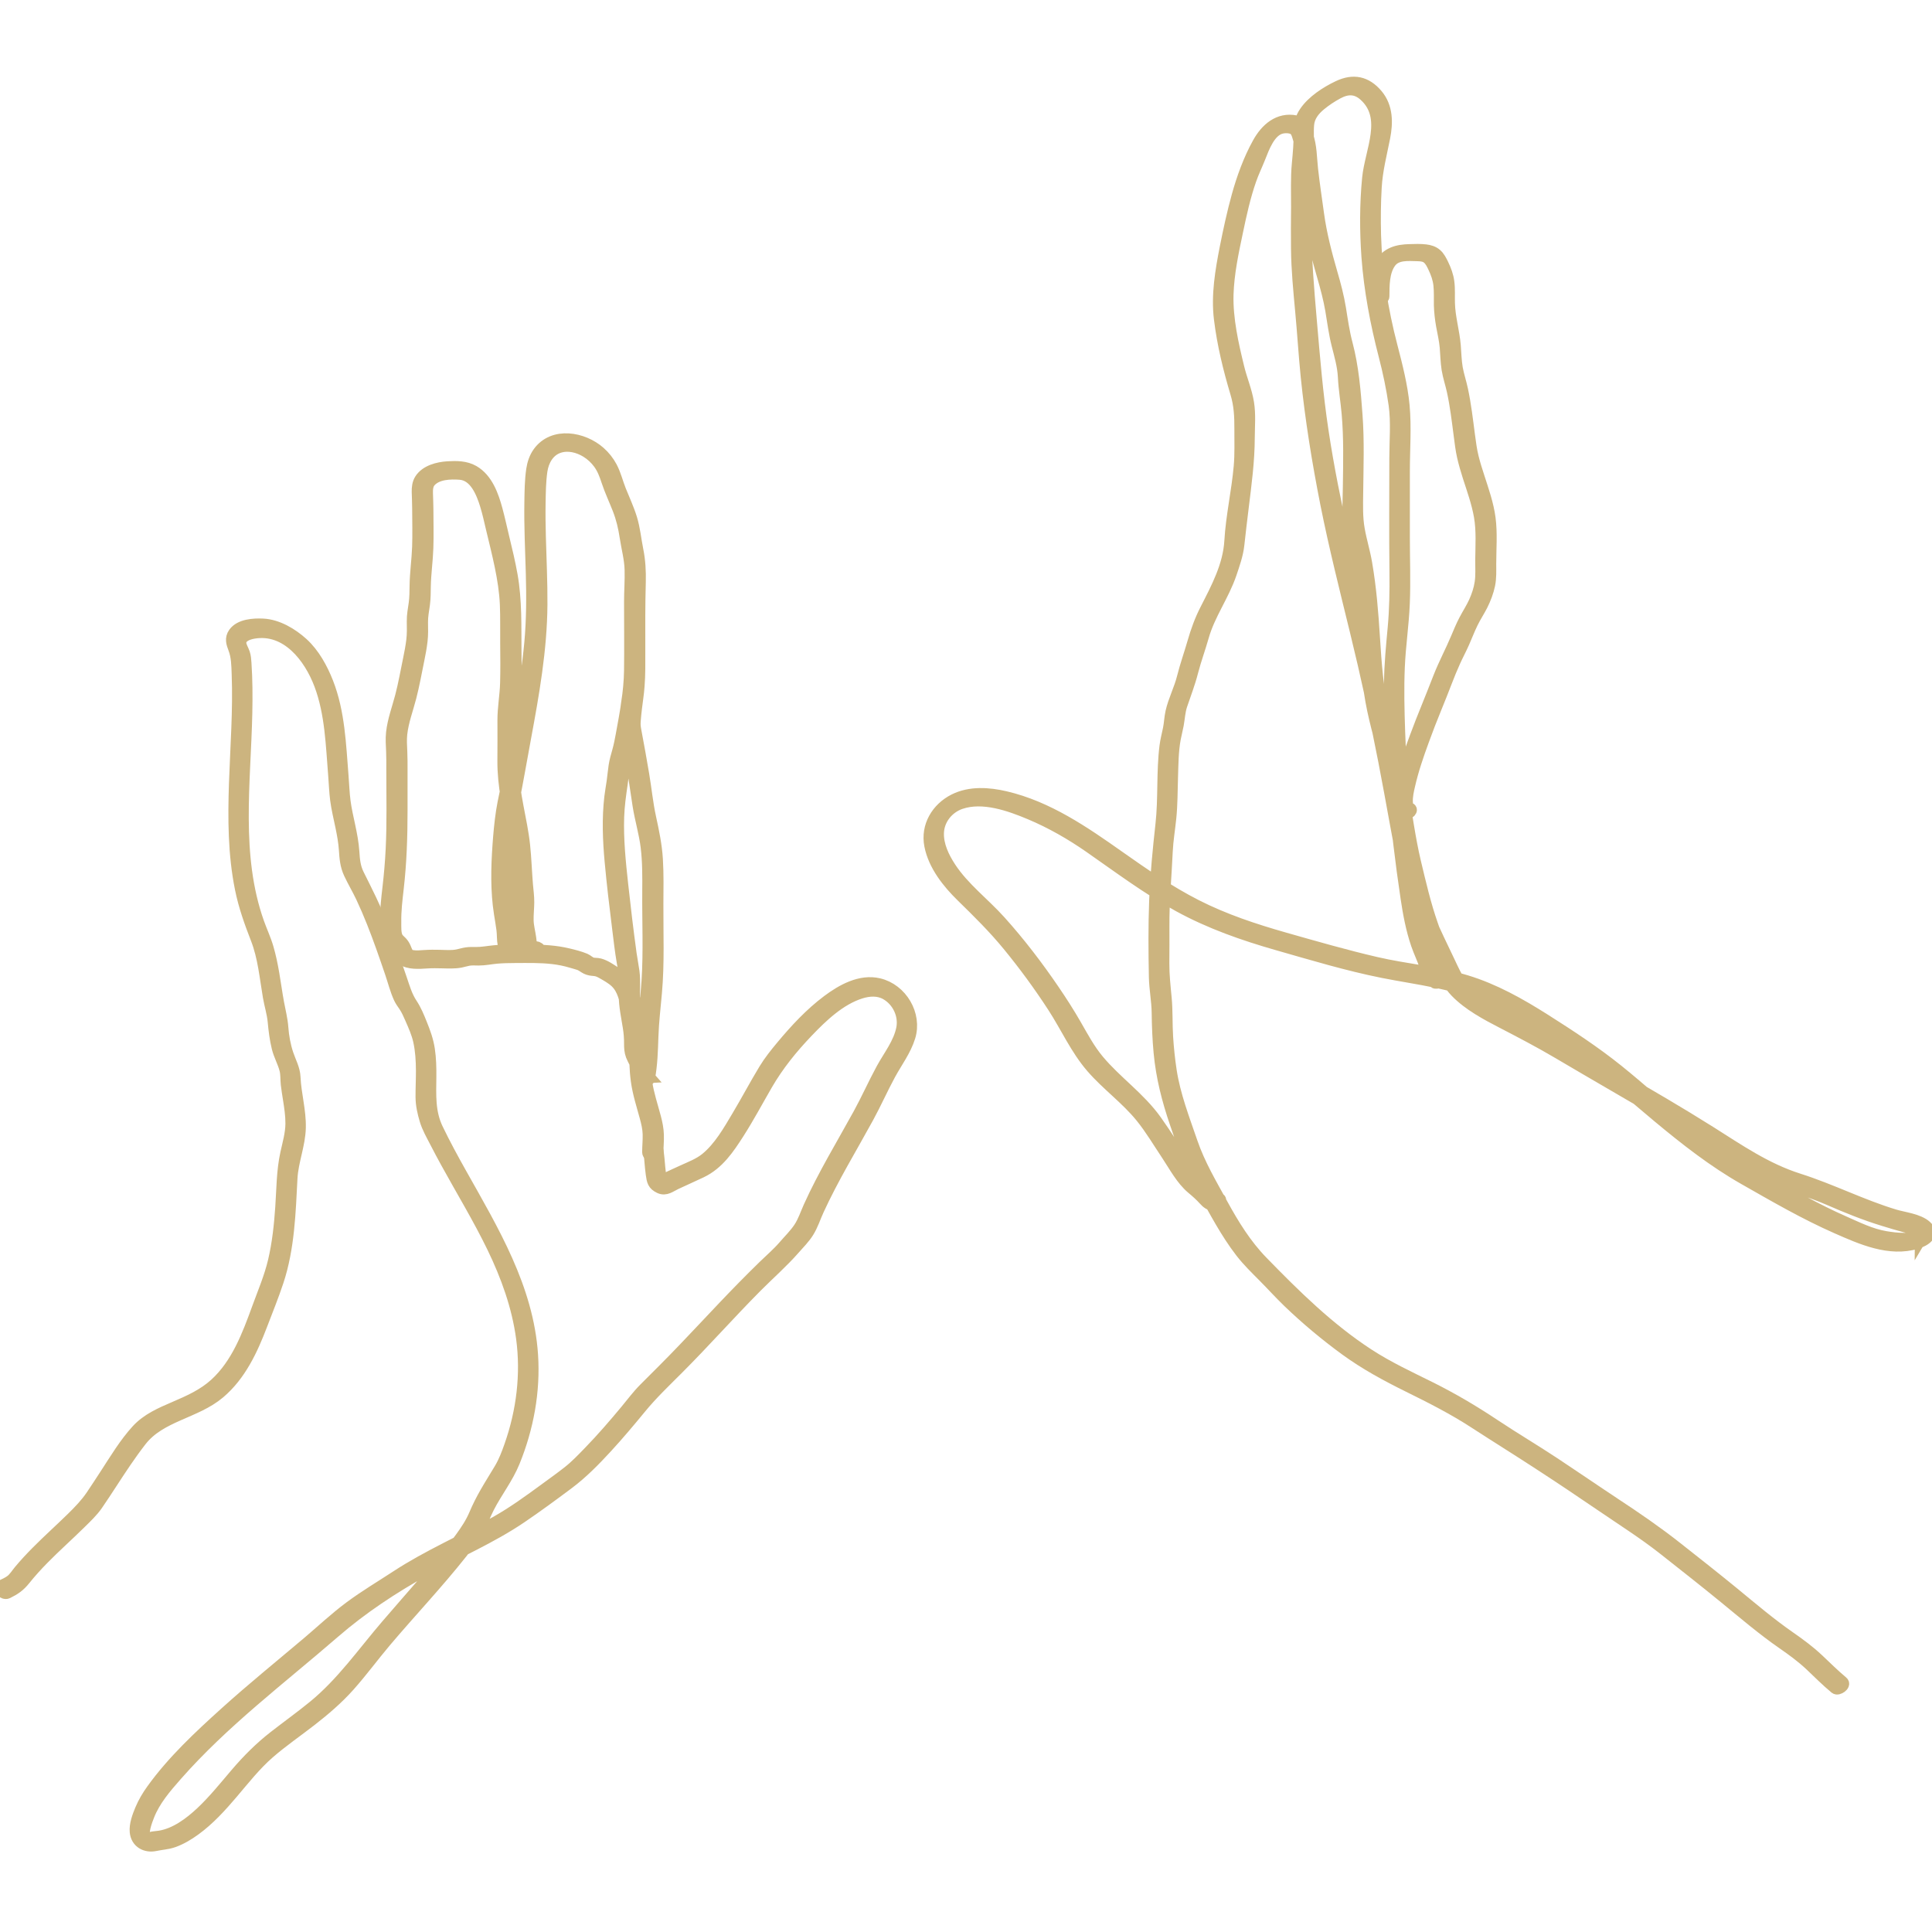 <?xml version="1.0" encoding="UTF-8"?> <svg xmlns="http://www.w3.org/2000/svg" width="461" height="461" viewBox="0 0 461 461" fill="none"> <g clip-path="url(#clip0_525_34)"> <path d="M1.722 379.979C3.482 379.116 4.588 378.353 5.803 376.832C7.184 375.105 8.675 373.468 10.223 371.891C13.107 368.95 16.195 366.218 19.126 363.323C20.517 361.95 21.979 360.584 23.089 358.97C24.254 357.278 25.377 355.559 26.497 353.839C28.75 350.38 31.012 346.93 33.55 343.671C38.223 337.669 46.638 337.064 52.289 332.272C57.262 328.058 60.041 322.053 62.32 316.083C63.63 312.647 65.035 309.196 66.19 305.705C67.496 301.77 68.212 297.666 68.654 293.552C69.096 289.43 69.265 285.288 69.482 281.151C69.699 277.058 71.382 273.165 71.475 269.075C71.57 265.019 70.385 261.095 70.211 257.059C70.129 255.088 69.162 253.436 68.543 251.582C67.865 249.562 67.459 247.349 67.306 245.228C67.16 243.208 66.655 241.315 66.289 239.319C65.859 236.99 65.546 234.644 65.145 232.311C64.79 230.245 64.365 228.189 63.776 226.175C63.171 224.111 62.247 222.172 61.533 220.146C55.868 204.109 58.342 186.786 58.704 170.18C58.789 166.186 58.773 162.188 58.502 158.202C58.449 157.41 58.401 156.667 58.154 155.91C57.904 155.143 57.282 154.221 57.278 153.404C57.267 151.758 59.214 151.124 60.527 150.904C68.454 149.573 73.963 156.702 76.448 163.317C79.06 170.272 79.222 177.852 79.821 185.17C79.973 187.049 80.03 188.951 80.272 190.819C80.553 192.962 81.069 195.068 81.51 197.183C81.896 199.039 82.24 200.91 82.365 202.805C82.496 204.782 82.626 206.515 83.479 208.348C84.374 210.276 85.481 212.109 86.387 214.037C87.303 215.982 88.149 217.958 88.946 219.954C90.533 223.929 91.926 227.976 93.31 232.025C93.995 234.026 94.528 236.201 95.416 238.12C95.725 238.787 96.184 239.379 96.588 239.986C97.225 240.943 97.662 241.955 98.121 243.004C98.875 244.727 99.668 246.499 100.078 248.336C100.598 250.671 100.734 253.07 100.745 255.454C100.753 257.553 100.642 259.652 100.651 261.751C100.658 263.632 101.078 265.466 101.616 267.259C102.152 269.048 103.135 270.737 103.985 272.395C104.848 274.083 105.745 275.755 106.657 277.417C110.339 284.118 114.321 290.661 117.659 297.548C120.992 304.425 123.61 311.661 124.638 319.264C125.807 327.926 124.718 336.723 121.83 344.953C121.154 346.889 120.435 348.793 119.383 350.558C118.263 352.441 117.086 354.29 115.997 356.191C115.023 357.888 114.147 359.623 113.384 361.424C112.522 363.464 111.302 365.278 110.006 367.068C107.37 370.707 104.338 374.058 101.398 377.451C98.378 380.935 95.335 384.399 92.331 387.899C86.701 394.462 81.725 401.623 75.005 407.144C71.906 409.688 68.64 412.018 65.479 414.485C62.136 417.096 59.223 420.015 56.467 423.237C53.764 426.396 51.166 429.66 48.131 432.516C45.398 435.089 41.932 437.693 38.141 438.306C37.393 438.428 36.686 438.436 35.964 438.612C35.576 438.707 35.045 438.875 34.687 438.604C33.529 437.731 34.953 434.21 35.335 433.224C36.767 429.524 39.44 426.438 42.027 423.496C53.259 410.733 66.902 400.487 79.702 389.399C86.326 383.66 93.735 378.769 101.399 374.517C108.995 370.303 117.14 366.848 124.337 361.956C128.12 359.385 131.804 356.676 135.469 353.937C138.824 351.428 141.747 348.448 144.584 345.37C147.434 342.279 150.138 339.057 152.808 335.809C155.534 332.495 158.634 329.545 161.668 326.511C168.046 320.132 174.028 313.369 180.385 306.966C183.387 303.943 186.626 301.12 189.428 297.925C190.583 296.607 191.841 295.366 192.769 293.868C193.762 292.263 194.345 290.406 195.128 288.695C198.618 281.075 203.006 273.91 207.017 266.564C208.861 263.19 210.411 259.665 212.245 256.292C213.843 253.352 215.935 250.608 216.933 247.375C218.552 242.121 215.04 236.17 209.674 234.904C205.303 233.873 200.909 236.357 197.537 238.885C193.453 241.947 189.924 245.754 186.664 249.661C185.159 251.465 183.715 253.26 182.494 255.272C180.284 258.922 178.291 262.697 176.106 266.361C173.99 269.908 171.766 273.859 168.523 276.503C166.904 277.823 164.89 278.58 163.004 279.44C161.096 280.312 159.189 281.177 157.312 282.108C157.602 282.111 157.893 282.113 158.183 282.114C157.792 281.92 157.399 281.723 157.006 281.527C157.274 281.832 157.541 282.138 157.809 282.444C157.217 279.879 157.207 277.232 156.849 274.634C156.733 273.788 154.815 273.099 154.967 274.209C155.239 276.186 155.306 278.184 155.582 280.16C155.811 281.791 155.956 282.59 157.445 283.291C158.836 283.949 159.905 282.968 161.217 282.354C163.236 281.406 165.283 280.514 167.297 279.55C171.335 277.614 173.778 273.967 176.13 270.293C178.533 266.537 180.628 262.597 182.861 258.741C185.553 254.1 188.854 250.019 192.56 246.139C196.097 242.432 200.329 238.383 205.328 236.805C207.358 236.163 209.585 236.021 211.489 237.108C214.346 238.736 215.973 242.166 215.356 245.382C214.667 248.978 212.224 251.985 210.512 255.134C208.597 258.656 206.971 262.333 205.04 265.853C201.019 273.184 196.639 280.35 193.192 287.981C192.424 289.685 191.839 291.521 190.794 293.083C189.74 294.656 188.359 295.997 187.126 297.429C185.661 299.13 183.924 300.608 182.315 302.177C180.689 303.761 179.082 305.366 177.488 306.985C171.053 313.529 164.924 320.363 158.435 326.854C156.912 328.376 155.39 329.898 153.868 331.421C152.25 333.038 150.872 334.906 149.41 336.666C146.598 340.045 143.721 343.375 140.657 346.532C139.085 348.153 137.489 349.832 135.713 351.233C133.888 352.673 131.984 354.027 130.108 355.402C126.35 358.159 122.575 360.898 118.519 363.201C110.659 367.667 102.226 371.247 94.657 376.211C90.958 378.636 87.141 380.895 83.586 383.538C80.009 386.194 76.744 389.283 73.341 392.156C66.823 397.659 60.193 403.037 53.859 408.756C47.654 414.356 41.274 420.31 36.381 427.123C35.324 428.592 34.397 430.146 33.699 431.817C33.043 433.384 32.289 435.372 32.452 437.099C32.683 439.561 34.83 440.675 37.075 440.19C38.51 439.881 39.977 439.827 41.401 439.315C43.221 438.658 44.893 437.65 46.451 436.516C49.818 434.069 52.615 430.978 55.301 427.822C58.111 424.522 60.822 421.053 64.101 418.197C67.291 415.418 70.81 413.012 74.148 410.417C77.368 407.912 80.477 405.252 83.198 402.204C86.243 398.793 88.965 395.066 91.921 391.571C97.919 384.487 104.344 377.713 110.103 370.433C111.433 368.749 112.71 366.975 113.824 365.14C114.895 363.377 115.555 361.435 116.498 359.604C118.388 355.931 121.008 352.601 122.564 348.776C125.845 340.714 127.464 332.004 126.886 323.299C125.826 307.376 117.533 293.673 109.914 280.11C107.94 276.597 106.012 273.053 104.263 269.42C102.32 265.382 102.579 261.336 102.621 256.975C102.643 254.779 102.594 252.577 102.264 250.404C101.935 248.233 101.231 246.326 100.415 244.308C99.755 242.673 99.102 241.058 98.121 239.585C96.89 237.735 96.314 235.655 95.598 233.559C94.153 229.342 92.726 225.115 91.105 220.961C89.456 216.74 87.434 212.777 85.419 208.73C84.51 206.902 84.38 205.218 84.247 203.23C84.111 201.165 83.715 199.13 83.285 197.11C82.874 195.163 82.412 193.219 82.154 191.244C81.89 189.225 81.826 187.164 81.665 185.133C81.069 177.665 80.82 169.973 78.053 162.91C76.74 159.56 74.818 156.044 72.129 153.598C69.642 151.333 66.198 149.27 62.756 149.102C60.57 148.996 57.308 149.172 55.92 151.154C55.087 152.344 55.456 153.456 55.936 154.709C56.695 156.694 56.7 158.725 56.78 160.837C57.113 169.537 56.43 178.229 56.134 186.92C55.846 195.307 55.877 203.782 57.547 212.041C58.388 216.199 59.774 220.066 61.308 224.006C63.014 228.394 63.429 233.21 64.216 237.816C64.552 239.783 65.192 241.779 65.373 243.75C65.568 245.871 65.817 247.893 66.322 249.968C66.767 251.793 67.738 253.444 68.188 255.25C68.462 256.349 68.37 257.583 68.495 258.711C68.625 259.871 68.817 261.024 68.999 262.176C69.311 264.146 69.617 266.128 69.603 268.129C69.584 270.518 68.895 272.853 68.385 275.174C67.447 279.426 67.478 283.743 67.179 288.077C66.884 292.386 66.428 296.702 65.436 300.912C64.525 304.783 62.959 308.425 61.603 312.151C59.24 318.635 56.666 325.534 51.44 330.306C48.574 332.923 45.106 334.447 41.578 335.96C38.415 337.316 35.164 338.73 32.792 341.316C29.914 344.454 27.628 348.281 25.312 351.838C24.198 353.546 23.093 355.255 21.95 356.941C20.607 358.924 19.002 360.583 17.296 362.26C14.508 364.996 11.593 367.601 8.843 370.375C7.412 371.816 6.026 373.305 4.727 374.867C4.076 375.65 3.502 376.607 2.694 377.228C1.972 377.785 1.069 378.159 0.255 378.558C-0.607 378.981 0.93 380.369 1.722 379.979Z" fill="#CCB47F" stroke="#CCB47F" stroke-width="3"></path> <path d="M156.792 275.198C156.803 273.728 156.961 272.258 156.912 270.786C156.868 269.395 156.592 268.036 156.237 266.694C155.493 263.877 154.563 261.154 154.134 258.261C153.915 256.799 153.796 255.329 153.741 253.851C153.687 252.414 153.277 251.167 152.911 249.792C152.535 248.392 152.518 246.966 152.503 245.526C152.486 244.11 152.307 242.755 151.987 241.375C151.42 238.928 151 236.39 149.4 234.364C148.648 233.41 147.746 232.797 146.739 232.143C145.579 231.39 144.402 230.539 143.049 230.167C142.439 229.998 141.74 230.116 141.154 229.911C140.582 229.709 140.126 229.206 139.562 228.966C138.3 228.434 136.879 228.087 135.549 227.767C132.62 227.062 129.617 226.901 126.615 226.875C123.711 226.85 120.772 226.779 117.879 227.056C116.419 227.195 115.006 227.485 113.532 227.464C112.788 227.453 112.051 227.433 111.313 227.544C110.619 227.647 109.952 227.857 109.269 228.003C107.84 228.307 106.286 228.166 104.837 228.136C103.683 228.111 102.544 228.101 101.393 228.181C100.366 228.25 99.282 228.369 98.261 228.173C97.169 227.962 96.982 227.132 96.583 226.207C96.371 225.716 96.117 225.305 95.753 224.912C95.417 224.55 94.978 224.233 94.726 223.8C94.142 222.797 94.272 221.158 94.253 220.033C94.207 217.327 94.528 214.677 94.836 211.996C95.55 205.799 95.747 199.618 95.747 193.385V183.833C95.747 182.34 95.759 180.85 95.688 179.359C95.621 177.944 95.528 176.52 95.682 175.107C96.011 172.099 97.115 169.226 97.866 166.313C98.624 163.379 99.154 160.355 99.769 157.388C100.073 155.921 100.345 154.444 100.521 152.955C100.699 151.471 100.654 150.017 100.631 148.526C100.605 147.045 100.892 145.671 101.09 144.214C101.287 142.764 101.274 141.318 101.299 139.859C101.358 136.823 101.798 133.812 101.903 130.778C102.014 127.662 101.92 124.532 101.914 121.411C101.911 120.161 101.838 118.92 101.809 117.67C101.785 116.638 101.866 115.541 102.606 114.746C104.325 112.896 107.43 112.804 109.762 112.977C113.434 113.247 115.098 117.488 116.023 120.494C116.598 122.358 117.002 124.267 117.455 126.162C118.165 129.135 118.917 132.098 119.532 135.093C120.153 138.113 120.644 141.174 120.774 144.258C120.902 147.336 120.82 150.435 120.851 153.516C120.885 156.678 120.916 159.843 120.829 163.004C120.748 165.966 120.191 168.87 120.194 171.842C120.199 175.037 120.216 178.236 120.184 181.431C120.157 184.424 120.481 187.383 120.978 190.329C121.491 193.374 122.18 196.389 122.645 199.442C123.121 202.569 123.258 205.731 123.462 208.885C123.559 210.373 123.676 211.859 123.836 213.34C123.993 214.804 123.866 216.26 123.796 217.723C123.728 219.173 123.798 220.564 124.07 221.99C124.313 223.238 124.352 224.562 124.68 225.787C124.927 226.709 125.529 227.971 126.556 228.206C127.557 228.436 128.585 227.951 128.768 226.91C128.85 226.44 128.204 226.097 127.828 226.075C126.377 225.993 124.954 226.381 123.513 226.313C121.833 226.232 122.236 224.122 122.128 222.91C121.897 220.363 121.314 217.864 121.059 215.322C120.794 212.679 120.785 209.994 120.835 207.341C120.938 202.103 121.295 196.741 122.336 191.6C123.372 186.467 124.251 181.307 125.206 176.159C127.164 165.605 129.048 155.037 129.126 144.272C129.164 138.875 128.893 133.482 128.752 128.088C128.68 125.419 128.641 122.748 128.687 120.077C128.733 117.517 128.752 114.882 129.124 112.346C129.485 109.867 130.814 107.465 133.303 106.624C135.553 105.864 138.024 106.497 139.992 107.704C141.159 108.42 142.184 109.384 142.994 110.486C143.971 111.822 144.484 113.26 145.001 114.814C145.75 117.065 146.762 119.213 147.627 121.419C148.497 123.641 149.009 125.828 149.362 128.182C149.755 130.784 150.466 133.292 150.537 135.941C150.607 138.495 150.409 141.045 150.408 143.599C150.403 149.064 150.479 154.533 150.403 159.997C150.331 165.207 149.34 170.326 148.404 175.433C148.171 176.699 147.925 177.963 147.578 179.204C147.247 180.392 146.902 181.54 146.715 182.763C146.528 184.01 146.423 185.266 146.247 186.515C146.076 187.746 145.84 188.965 145.696 190.201C145.102 195.301 145.306 200.467 145.774 205.568C146.262 210.889 146.894 216.201 147.558 221.502C147.893 224.195 148.194 226.904 148.659 229.578C148.89 230.915 149.164 232.261 149.189 233.622C149.211 234.905 149.127 236.19 149.137 237.475C149.154 240.086 149.706 242.594 150.114 245.162C150.32 246.459 150.419 247.742 150.409 249.057C150.403 250.011 150.458 250.947 150.804 251.847C151.204 252.886 151.894 253.799 152.063 254.917C152.196 255.785 152.204 256.71 152.816 257.406C153.237 257.884 154.615 258.222 154.788 257.308C155.409 254.016 155.491 250.665 155.607 247.326C155.726 243.821 156.138 240.344 156.45 236.854C157.08 229.817 156.757 222.74 156.795 215.684C156.812 212.142 156.893 208.598 156.676 205.061C156.469 201.653 155.778 198.401 155.056 195.074C154.322 191.705 153.994 188.267 153.422 184.867C152.844 181.428 152.228 177.998 151.58 174.571C151.391 173.567 151.311 173.046 151.38 172.049C151.453 171.015 151.569 169.985 151.686 168.957C151.887 167.202 152.19 165.442 152.304 163.679C152.364 162.725 150.295 162.47 150.236 163.406C150.034 166.568 149.193 169.733 149.27 172.911C149.299 174.174 149.687 175.46 149.923 176.694C150.249 178.404 150.547 180.118 150.842 181.833C151.434 185.274 151.89 188.726 152.434 192.172C152.958 195.507 153.961 198.749 154.368 202.105C154.802 205.66 154.775 209.259 154.748 212.834C154.693 219.889 155.03 226.986 154.582 234.033C154.335 237.912 153.787 241.768 153.595 245.654C153.408 249.459 153.43 253.276 152.72 257.035C153.378 257.003 154.035 256.97 154.693 256.937C154.064 256.222 154.246 255.164 154.008 254.296C153.696 253.162 152.917 252.219 152.632 251.072C152.358 249.973 152.518 248.815 152.453 247.695C152.38 246.394 152.175 245.109 151.946 243.829C151.71 242.508 151.45 241.188 151.307 239.853C151.163 238.489 151.195 237.114 151.225 235.745C151.255 234.427 151.263 233.131 151.089 231.821C150.899 230.403 150.602 229.001 150.409 227.583C149.657 222.099 148.998 216.6 148.4 211.095C147.816 205.712 147.253 200.324 147.437 194.901C147.527 192.257 147.884 189.685 148.275 187.072C148.461 185.827 148.565 184.573 148.741 183.324C148.922 182.052 149.251 180.858 149.603 179.627C150.339 177.048 150.729 174.354 151.197 171.715C151.67 169.049 152.087 166.37 152.305 163.669C152.527 160.922 152.475 158.169 152.477 155.415C152.477 152.597 152.475 149.779 152.475 146.961C152.475 144.279 152.529 141.604 152.595 138.924C152.66 136.32 152.526 133.793 152.009 131.236C151.51 128.76 151.284 126.201 150.542 123.781C149.837 121.482 148.815 119.301 147.92 117.073C147.182 115.232 146.731 113.265 145.802 111.506C145.102 110.182 144.144 108.978 143.022 107.985C139.108 104.519 132.072 103.246 128.6 108.02C127.743 109.197 127.266 110.641 127.057 112.072C126.678 114.664 126.661 117.35 126.618 119.964C126.527 125.576 126.808 131.182 126.965 136.789C127.118 142.33 127.109 147.868 126.605 153.392C126.109 158.852 125.243 164.268 124.279 169.661C123.318 175.056 122.26 180.435 121.358 185.841C120.927 188.428 120.262 190.971 119.863 193.563C119.448 196.25 119.207 198.979 119.015 201.691C118.635 207.085 118.515 212.61 119.357 217.967C119.56 219.252 119.788 220.53 119.955 221.82C120.104 222.991 120.016 224.231 120.251 225.38C120.563 226.905 121.938 227.613 123.388 227.71C124.815 227.807 126.222 227.388 127.643 227.471C127.329 227.192 127.015 226.915 126.702 226.636C126.661 226.866 126.779 226.829 126.597 226.829C126.925 226.934 127.251 227.038 127.579 227.143C126.607 226.322 126.605 224.987 126.447 223.826C126.255 222.42 125.859 221.042 125.83 219.62C125.8 218.186 125.968 216.759 125.982 215.326C126 213.883 125.781 212.456 125.664 211.021C125.412 207.917 125.317 204.801 124.989 201.702C124.661 198.62 124.007 195.589 123.437 192.546C122.873 189.534 122.356 186.494 122.263 183.426C122.165 180.257 122.274 177.073 122.266 173.903C122.261 172.365 122.214 170.822 122.332 169.288C122.445 167.837 122.673 166.397 122.801 164.949C123.076 161.841 122.96 158.674 122.934 155.56C122.882 149.438 123.083 143.323 122.014 137.273C121.48 134.262 120.763 131.288 120.042 128.316C119.506 126.1 119.029 123.865 118.434 121.663C117.52 118.285 116.149 114.374 112.946 112.514C111.104 111.443 108.903 111.441 106.834 111.568C104.556 111.706 101.69 112.419 100.377 114.477C99.826 115.343 99.72 116.395 99.742 117.398C99.772 118.699 99.843 119.995 99.847 121.298C99.854 124.364 99.945 127.442 99.837 130.507C99.729 133.592 99.273 136.655 99.23 139.745C99.211 141.15 99.211 142.544 99.023 143.941C98.825 145.397 98.536 146.772 98.563 148.253C98.589 149.798 98.628 151.3 98.438 152.836C98.253 154.326 97.977 155.799 97.67 157.267C97.052 160.235 96.528 163.257 95.761 166.19C95.013 169.052 93.939 171.877 93.616 174.834C93.456 176.295 93.562 177.77 93.63 179.232C93.698 180.729 93.679 182.225 93.679 183.722C93.679 190.002 93.836 196.305 93.53 202.578C93.377 205.687 93.109 208.79 92.751 211.881C92.442 214.555 92.131 217.199 92.189 219.897C92.214 221.083 92.162 222.496 92.553 223.631C92.906 224.649 93.822 225.128 94.368 225.996C94.951 226.916 95.038 227.995 95.94 228.722C96.73 229.359 97.808 229.578 98.796 229.649C99.854 229.725 100.909 229.655 101.965 229.584C103.15 229.503 104.331 229.537 105.518 229.56C106.963 229.59 108.452 229.676 109.876 229.404C110.521 229.28 111.145 229.065 111.79 228.952C112.585 228.814 113.404 228.882 114.207 228.887C115.669 228.895 117.09 228.572 118.543 228.447C119.964 228.325 121.39 228.298 122.816 228.293C125.848 228.282 128.899 228.204 131.917 228.553C133.415 228.724 134.878 229.019 136.324 229.453C136.947 229.64 137.582 229.798 138.2 230.004C138.864 230.226 139.345 230.679 139.961 230.985C140.543 231.274 141.148 231.343 141.785 231.392C142.507 231.447 143.09 231.704 143.719 232.06C144.798 232.673 146.035 233.358 146.946 234.207C148.866 235.994 149.261 238.617 149.84 241.041C150.189 242.495 150.42 243.9 150.438 245.399C150.454 246.807 150.461 248.233 150.793 249.61C151.13 251.009 151.626 252.276 151.678 253.73C151.729 255.136 151.838 256.538 152.028 257.93C152.431 260.878 153.34 263.652 154.118 266.513C154.487 267.865 154.816 269.254 154.848 270.659C154.883 272.082 154.736 273.503 154.725 274.925C154.717 275.885 156.784 276.123 156.792 275.198Z" fill="#CCB47F" stroke="#CCB47F" stroke-width="3"></path> <path d="M439.579 401.442C437.551 399.761 435.714 397.903 433.797 396.107C431.674 394.103 429.409 392.428 427.016 390.766C422.359 387.533 418.05 383.87 413.678 380.276C409.147 376.57 404.569 372.955 399.974 369.34C395.254 365.619 390.39 362.282 385.368 358.978C380.6 355.827 375.879 352.576 371.095 349.411C366.295 346.224 361.32 343.291 356.52 340.096C351.577 336.799 346.524 333.815 341.201 331.163C336.195 328.679 331.125 326.328 326.436 323.273C316.963 317.093 308.978 309.223 301.137 301.166C297.176 297.109 294.23 292.318 291.521 287.374C288.859 282.528 286.103 277.897 284.297 272.649C282.37 267.038 280.171 261.363 279.275 255.478C278.871 252.824 278.597 250.152 278.424 247.476C278.225 244.371 278.37 241.234 278.076 238.14C277.813 235.359 277.51 232.673 277.523 229.869C277.535 226.937 277.561 224.006 277.539 221.075C277.496 215.065 278.06 209.143 278.332 203.15C278.456 200.483 278.912 197.843 279.181 195.19C279.508 191.975 279.482 188.744 279.587 185.518C279.688 182.442 279.688 179.267 280.249 176.235C280.458 175.116 280.761 174.015 280.965 172.895C281.252 171.322 281.309 169.741 281.822 168.211C282.724 165.521 283.726 162.974 284.423 160.214C285.152 157.404 286.166 154.672 286.958 151.88C288.463 146.531 291.822 142.067 293.596 136.836C294.34 134.626 295.164 132.324 295.418 129.997C295.735 127.011 296.099 124.056 296.463 121.073C297.144 115.502 297.889 110.051 297.905 104.433C297.921 101.7 298.174 98.847 297.731 96.141C297.271 93.282 296.099 90.57 295.418 87.761C294.039 82.124 292.677 76.109 292.835 70.282C292.994 65.224 294.055 60.22 295.101 55.282C295.972 51.112 296.891 46.895 298.301 42.867C298.919 41.08 299.758 39.364 300.455 37.605C301.438 35.151 302.863 31.064 305.81 30.402C306.776 30.185 308.361 30.215 309.089 30.985C309.66 31.589 309.897 32.85 310.151 33.601C311.07 36.374 310.832 39.217 311.244 42.071C311.751 45.544 312.147 49.034 312.638 52.508C313.287 57.035 314.491 61.512 315.759 65.901C316.535 68.595 317.248 71.239 317.723 74.008C318.182 76.749 318.531 79.51 319.212 82.208C319.862 84.806 320.591 87.222 320.733 89.915C320.876 92.867 321.383 95.774 321.636 98.716C322.143 104.519 322 110.353 321.921 116.17C321.874 119.031 321.715 121.948 321.953 124.804C322.159 127.424 322.903 129.95 323.49 132.5C326.119 143.949 325.216 155.728 327.292 167.232C328.306 172.919 330.08 178.413 331.442 184.023C332.836 189.811 333.327 195.732 334.531 201.549C336.274 209.847 338.714 217.874 341.264 225.933C341.755 227.453 342.199 228.993 342.516 230.558C342.627 231.151 342.738 231.761 342.769 232.366C342.769 232.499 342.69 232.997 342.753 233.103C342.975 233.507 341.961 233.451 343.086 233.071C343.371 233.065 343.641 233.06 343.926 233.055C342.341 231.614 342.072 229.484 341.296 227.582C340.282 225.102 339.411 222.682 338.809 220.063C337.652 215.159 337.129 210.141 336.496 205.154C335.197 194.976 334.119 184.832 333.787 174.57C333.613 169.456 333.486 164.306 333.708 159.191C333.914 154.116 334.69 149.085 334.896 144.012C335.118 138.789 334.912 133.538 334.912 128.31V112.409C334.912 107.256 335.324 101.9 334.848 96.77C334.405 92.041 333.169 87.26 331.981 82.677C329.715 74.04 328.29 65.031 328.036 56.096C327.941 52.291 327.973 48.473 328.195 44.672C328.432 40.573 329.43 36.799 330.222 32.788C330.919 29.252 330.919 25.548 328.48 22.663C325.913 19.642 322.903 19.04 319.355 20.732C316.519 22.08 313.272 24.17 311.481 26.806C310.483 28.256 310.135 29.776 310.167 31.516C310.214 34.063 309.992 36.476 309.755 39.007C309.422 42.456 309.58 45.978 309.565 49.441C309.533 52.736 309.501 56.033 309.549 59.329C309.596 64.328 310.087 69.302 310.547 74.275C311.038 79.457 311.339 84.653 311.862 89.832C312.907 100.056 314.555 110.214 316.551 120.291C318.594 130.533 321.161 140.652 323.632 150.791C326.135 160.981 328.337 171.216 330.349 181.51C332.345 191.712 333.993 202.022 336.242 212.169C337.24 216.603 339.268 220.619 341.169 224.708C342.975 228.581 344.448 233.434 347.458 236.556C350.516 239.718 354.762 241.969 358.627 243.965C363.063 246.266 367.451 248.555 371.76 251.099C380.631 256.336 389.582 261.483 398.469 266.689C402.762 269.2 406.992 271.781 411.111 274.567C414.913 277.134 418.906 279.385 423.135 281.15C427.508 282.976 432.086 284.206 436.443 286.105C440.736 287.978 445.013 289.714 449.496 291.083C451.255 291.618 452.997 292.155 454.772 292.624C456.102 292.976 458.431 293.441 458.415 295.195C458.558 294.954 458.7 294.715 458.843 294.476C456.689 296.211 452.459 295.68 449.892 295.252C446.375 294.666 443.144 293.039 439.912 291.616C433.322 288.716 427.159 285.188 420.886 281.668C414.438 278.041 408.434 274.051 402.636 269.45C396.948 264.951 391.626 260.039 385.986 255.502C380.473 251.067 374.516 247.175 368.544 243.387C362.667 239.661 356.504 236.184 349.819 234.162C342.848 232.056 335.498 231.484 328.416 229.847C321.066 228.147 313.747 226.034 306.475 223.971C299.251 221.915 292.091 219.545 285.374 216.126C278.858 212.809 272.837 208.64 266.872 204.432C258.574 198.577 249.939 192.628 239.882 190.28C235.917 189.354 231.503 189.037 227.754 190.909C223.665 192.95 221.148 197.165 222.047 201.737C222.973 206.438 226.25 210.549 229.599 213.818C233.458 217.592 237.222 221.302 240.655 225.489C244.508 230.185 248.109 235.1 251.417 240.195C254.508 244.957 256.857 250.283 260.586 254.595C264.241 258.82 268.843 262.087 272.371 266.439C274.674 269.282 276.545 272.462 278.576 275.499C280.385 278.208 282.009 281.368 284.534 283.485C285.58 284.358 286.499 285.173 287.418 286.184C288.099 286.948 288.717 287.407 289.746 287.505C290.507 287.577 291.822 286.164 290.602 286.05C289.429 285.935 287.94 283.67 286.99 282.902C285.342 281.571 284.217 280.163 283.033 278.403C280.591 274.776 278.289 271.028 275.753 267.469C271.85 261.992 266.305 258.226 262.023 253.117C259.807 250.473 258.232 247.493 256.523 244.522C254.907 241.714 253.155 238.986 251.33 236.309C247.428 230.579 243.193 225.038 238.552 219.883C234.658 215.559 229.859 211.981 226.646 207.082C225.037 204.624 223.635 201.731 223.738 198.723C223.845 195.465 226.12 192.636 229.175 191.59C234.52 189.759 240.947 192.037 245.885 194.117C250.891 196.226 255.64 198.951 260.095 202.052C267.046 206.895 273.854 211.998 281.296 216.085C288.748 220.176 296.733 222.959 304.875 225.288C313.145 227.65 321.541 230.186 329.969 231.867C338.397 233.543 346.92 234.387 354.841 237.949C362.382 241.344 369.336 246.058 376.148 250.711C383.119 255.468 389.313 261.057 395.776 266.445C402.271 271.843 408.893 277.047 416.244 281.224C423.5 285.353 430.676 289.528 438.328 292.898C444.157 295.458 450.859 298.492 457.354 296.504C459.112 295.967 461.552 294.53 459.508 292.683C457.75 291.076 454.265 290.724 452.063 290.062C444.221 287.7 436.965 283.965 429.171 281.49C421.313 278.992 414.866 274.51 407.974 270.163C400.687 265.575 393.21 261.221 385.748 256.934C378.303 252.65 370.952 248.092 363.269 244.235C359.736 242.464 356.267 240.659 353.019 238.426C351.514 237.397 349.946 236.344 348.758 234.956C347.427 233.418 346.603 231.409 345.732 229.595C344.005 226.015 342.294 222.409 340.678 218.778C338.888 214.758 337.985 210.675 337.161 206.377C333.787 188.877 330.666 171.316 326.484 153.983C322.412 137.034 318.119 120.177 315.521 102.917C314.19 94.148 313.477 85.366 312.717 76.538C312.068 68.968 311.402 61.471 311.434 53.867C311.45 47.771 311.291 41.666 311.925 35.6C312.131 33.631 311.893 31.666 312.068 29.713C312.242 27.71 313.462 26.174 314.967 24.933C316.234 23.88 317.691 22.923 319.149 22.14C321.509 20.872 323.648 20.87 325.66 22.698C331.553 28.021 327.149 35.985 326.515 42.547C325.913 48.734 325.913 55.079 326.357 61.276C326.943 69.226 328.448 77.121 330.444 84.821C331.442 88.662 332.282 92.623 332.836 96.556C333.422 100.726 333.011 105.163 333.011 109.368C333.011 118.432 332.931 127.504 333.042 136.567C333.09 141.017 333.026 145.413 332.615 149.847C332.218 154.169 331.791 158.478 331.743 162.823C331.569 180.059 333.137 197.219 335.688 214.254C336.242 217.975 336.939 221.725 338.159 225.296C338.777 227.099 339.633 228.805 340.219 230.62C340.694 232.109 341.169 233.267 342.341 234.337C342.547 234.525 342.959 234.395 343.181 234.323C345.399 233.572 344.607 230.614 344.211 228.947C343.561 226.132 342.595 223.393 341.644 220.672C339.933 215.81 338.777 210.74 337.573 205.733C336.195 199.911 335.482 194.041 334.389 188.169C333.264 182.147 331.331 176.33 329.969 170.365C328.606 164.384 328.163 158.33 327.783 152.22C327.402 146.202 326.943 140.339 325.913 134.39C325.454 131.684 324.63 129.056 324.155 126.353C323.632 123.469 323.743 120.528 323.775 117.61C323.838 111.426 324.076 105.228 323.616 99.052C323.204 93.379 322.729 87.587 321.272 82.096C320.527 79.306 320.131 76.451 319.672 73.608C319.196 70.717 318.468 67.963 317.644 65.154C316.313 60.551 315.093 55.862 314.444 51.109C313.953 47.516 313.398 43.906 313.002 40.3C312.701 37.518 312.765 34.922 311.83 32.238C311.291 30.668 310.959 29.372 309.184 29.019C305.113 28.208 302.166 30.858 300.313 34.207C298.174 38.046 296.558 42.496 295.386 46.726C294.261 50.778 293.374 54.9 292.55 59.027C291.457 64.618 290.459 70.381 291.156 76.09C291.885 82.082 293.327 87.991 295.053 93.755C295.925 96.639 296.051 99.365 296.036 102.359C296.02 105.334 296.146 108.351 295.877 111.319C295.354 117.262 293.992 123.145 293.643 129.102C293.295 135.036 290.443 140.339 287.798 145.516C286.515 148.027 285.596 150.565 284.819 153.27C284.012 156.078 283.028 158.815 282.321 161.651C281.618 164.472 280.23 167.091 279.59 169.908C279.289 171.242 279.254 172.625 278.979 173.966C278.698 175.33 278.34 176.677 278.167 178.06C277.394 184.232 277.893 190.497 277.209 196.676C276.54 202.704 275.942 208.79 275.707 214.853C275.473 220.928 275.516 227.095 275.639 233.174C275.698 236.013 276.27 238.798 276.303 241.641C276.342 244.807 276.466 247.969 276.761 251.121C277.312 256.999 278.701 262.401 280.601 267.969C282.483 273.49 284.281 278.784 287.164 283.886C290 288.923 292.661 294.088 296.21 298.683C297.842 300.792 299.758 302.647 301.628 304.532C303.608 306.53 305.493 308.621 307.521 310.574C311.767 314.658 316.345 318.478 321.097 321.952C325.834 325.406 330.904 328.145 336.147 330.733C341.549 333.399 346.888 336.101 351.942 339.394C356.979 342.669 362.081 345.832 367.102 349.107C372.219 352.432 377.289 355.825 382.326 359.265C387.253 362.637 392.244 365.78 396.964 369.489C401.828 373.332 406.723 377.164 411.523 381.095C416.102 384.835 420.569 388.674 425.432 392.048C427.745 393.648 429.931 395.243 431.991 397.163C433.971 399.029 435.888 400.973 437.995 402.725C438.565 403.205 440.26 402.017 439.579 401.442Z" fill="#CCB47F" stroke="#CCB47F" stroke-width="3"></path> <path d="M336.226 192.942C336.036 192.912 336.21 192.951 336.162 192.934C336.02 192.869 336.115 192.916 336.083 192.891C335.941 192.769 335.861 192.634 335.846 192.563C335.671 192.181 335.64 191.746 335.624 191.332C335.576 190.002 335.877 188.642 336.178 187.353C337.002 183.719 338.222 180.17 339.505 176.672C340.456 174.042 341.469 171.432 342.531 168.841C343.386 166.777 344.194 164.696 345.002 162.617C345.636 160.974 346.301 159.336 347.03 157.73C347.711 156.22 348.503 154.761 349.169 153.24C349.85 151.68 350.468 150.089 351.212 148.559C351.909 147.111 352.812 145.771 353.541 144.329C354.301 142.802 354.919 141.193 355.268 139.517C355.601 137.872 355.521 136.232 355.521 134.564C355.521 130.948 355.838 127.237 355.363 123.641C354.919 120.292 353.779 117.084 352.749 113.884C352.226 112.311 351.735 110.732 351.339 109.124C350.911 107.389 350.689 105.629 350.452 103.861C349.977 100.248 349.565 96.623 348.804 93.055C348.44 91.309 347.854 89.605 347.537 87.848C347.236 86.072 347.204 84.263 347.062 82.47C346.776 79.048 345.747 75.762 345.668 72.307C345.62 70.639 345.747 68.961 345.525 67.301C345.335 65.809 344.828 64.464 344.179 63.117C343.767 62.276 343.323 61.357 342.594 60.746C341.913 60.167 341.042 59.916 340.17 59.811C338.903 59.66 337.588 59.711 336.321 59.751C334.974 59.79 333.628 59.931 332.392 60.456C329.636 61.619 328.558 64.335 328.21 67.125C328.035 68.481 328.02 69.85 328.02 71.214C328.004 71.811 330.032 71.472 330.032 70.712C330.047 68.05 330.016 64.809 331.647 62.552C333.152 60.464 335.988 60.774 338.269 60.827C339.125 60.846 340.028 60.931 340.709 61.489C341.422 62.07 341.85 62.964 342.23 63.778C342.879 65.147 343.371 66.512 343.529 68.028C343.703 69.617 343.608 71.214 343.64 72.809C343.687 74.454 343.877 76.089 344.163 77.708C344.479 79.422 344.875 81.103 345.034 82.84C345.176 84.589 345.208 86.353 345.477 88.092C345.763 89.85 346.349 91.553 346.729 93.296C347.489 96.773 347.901 100.308 348.361 103.833C348.583 105.531 348.773 107.235 349.153 108.908C349.517 110.519 349.992 112.102 350.484 113.674C351.497 116.812 352.622 119.931 353.192 123.187C353.794 126.64 353.541 130.209 353.509 133.696C353.494 135.464 353.636 137.272 353.367 139.027C353.129 140.635 352.606 142.191 351.941 143.669C351.26 145.175 350.357 146.541 349.596 148C348.852 149.408 348.25 150.88 347.632 152.344C346.333 155.438 344.749 158.397 343.513 161.518C342.547 163.937 341.628 166.376 340.63 168.784C339.664 171.134 338.745 173.502 337.858 175.886C336.574 179.33 335.355 182.816 334.452 186.378C334.087 187.796 333.754 189.243 333.628 190.705C333.564 191.568 333.469 192.695 334.024 193.439C334.246 193.745 334.594 193.929 334.974 193.984C335.45 194.055 336.036 193.96 336.4 193.629C336.685 193.37 336.669 193.01 336.226 192.942Z" fill="#CCB47F" stroke="#CCB47F" stroke-width="3"></path> </g> <defs> <clipPath id="clip0_525_34"> <rect width="461" height="461" fill="white"></rect> </clipPath> </defs> </svg> 